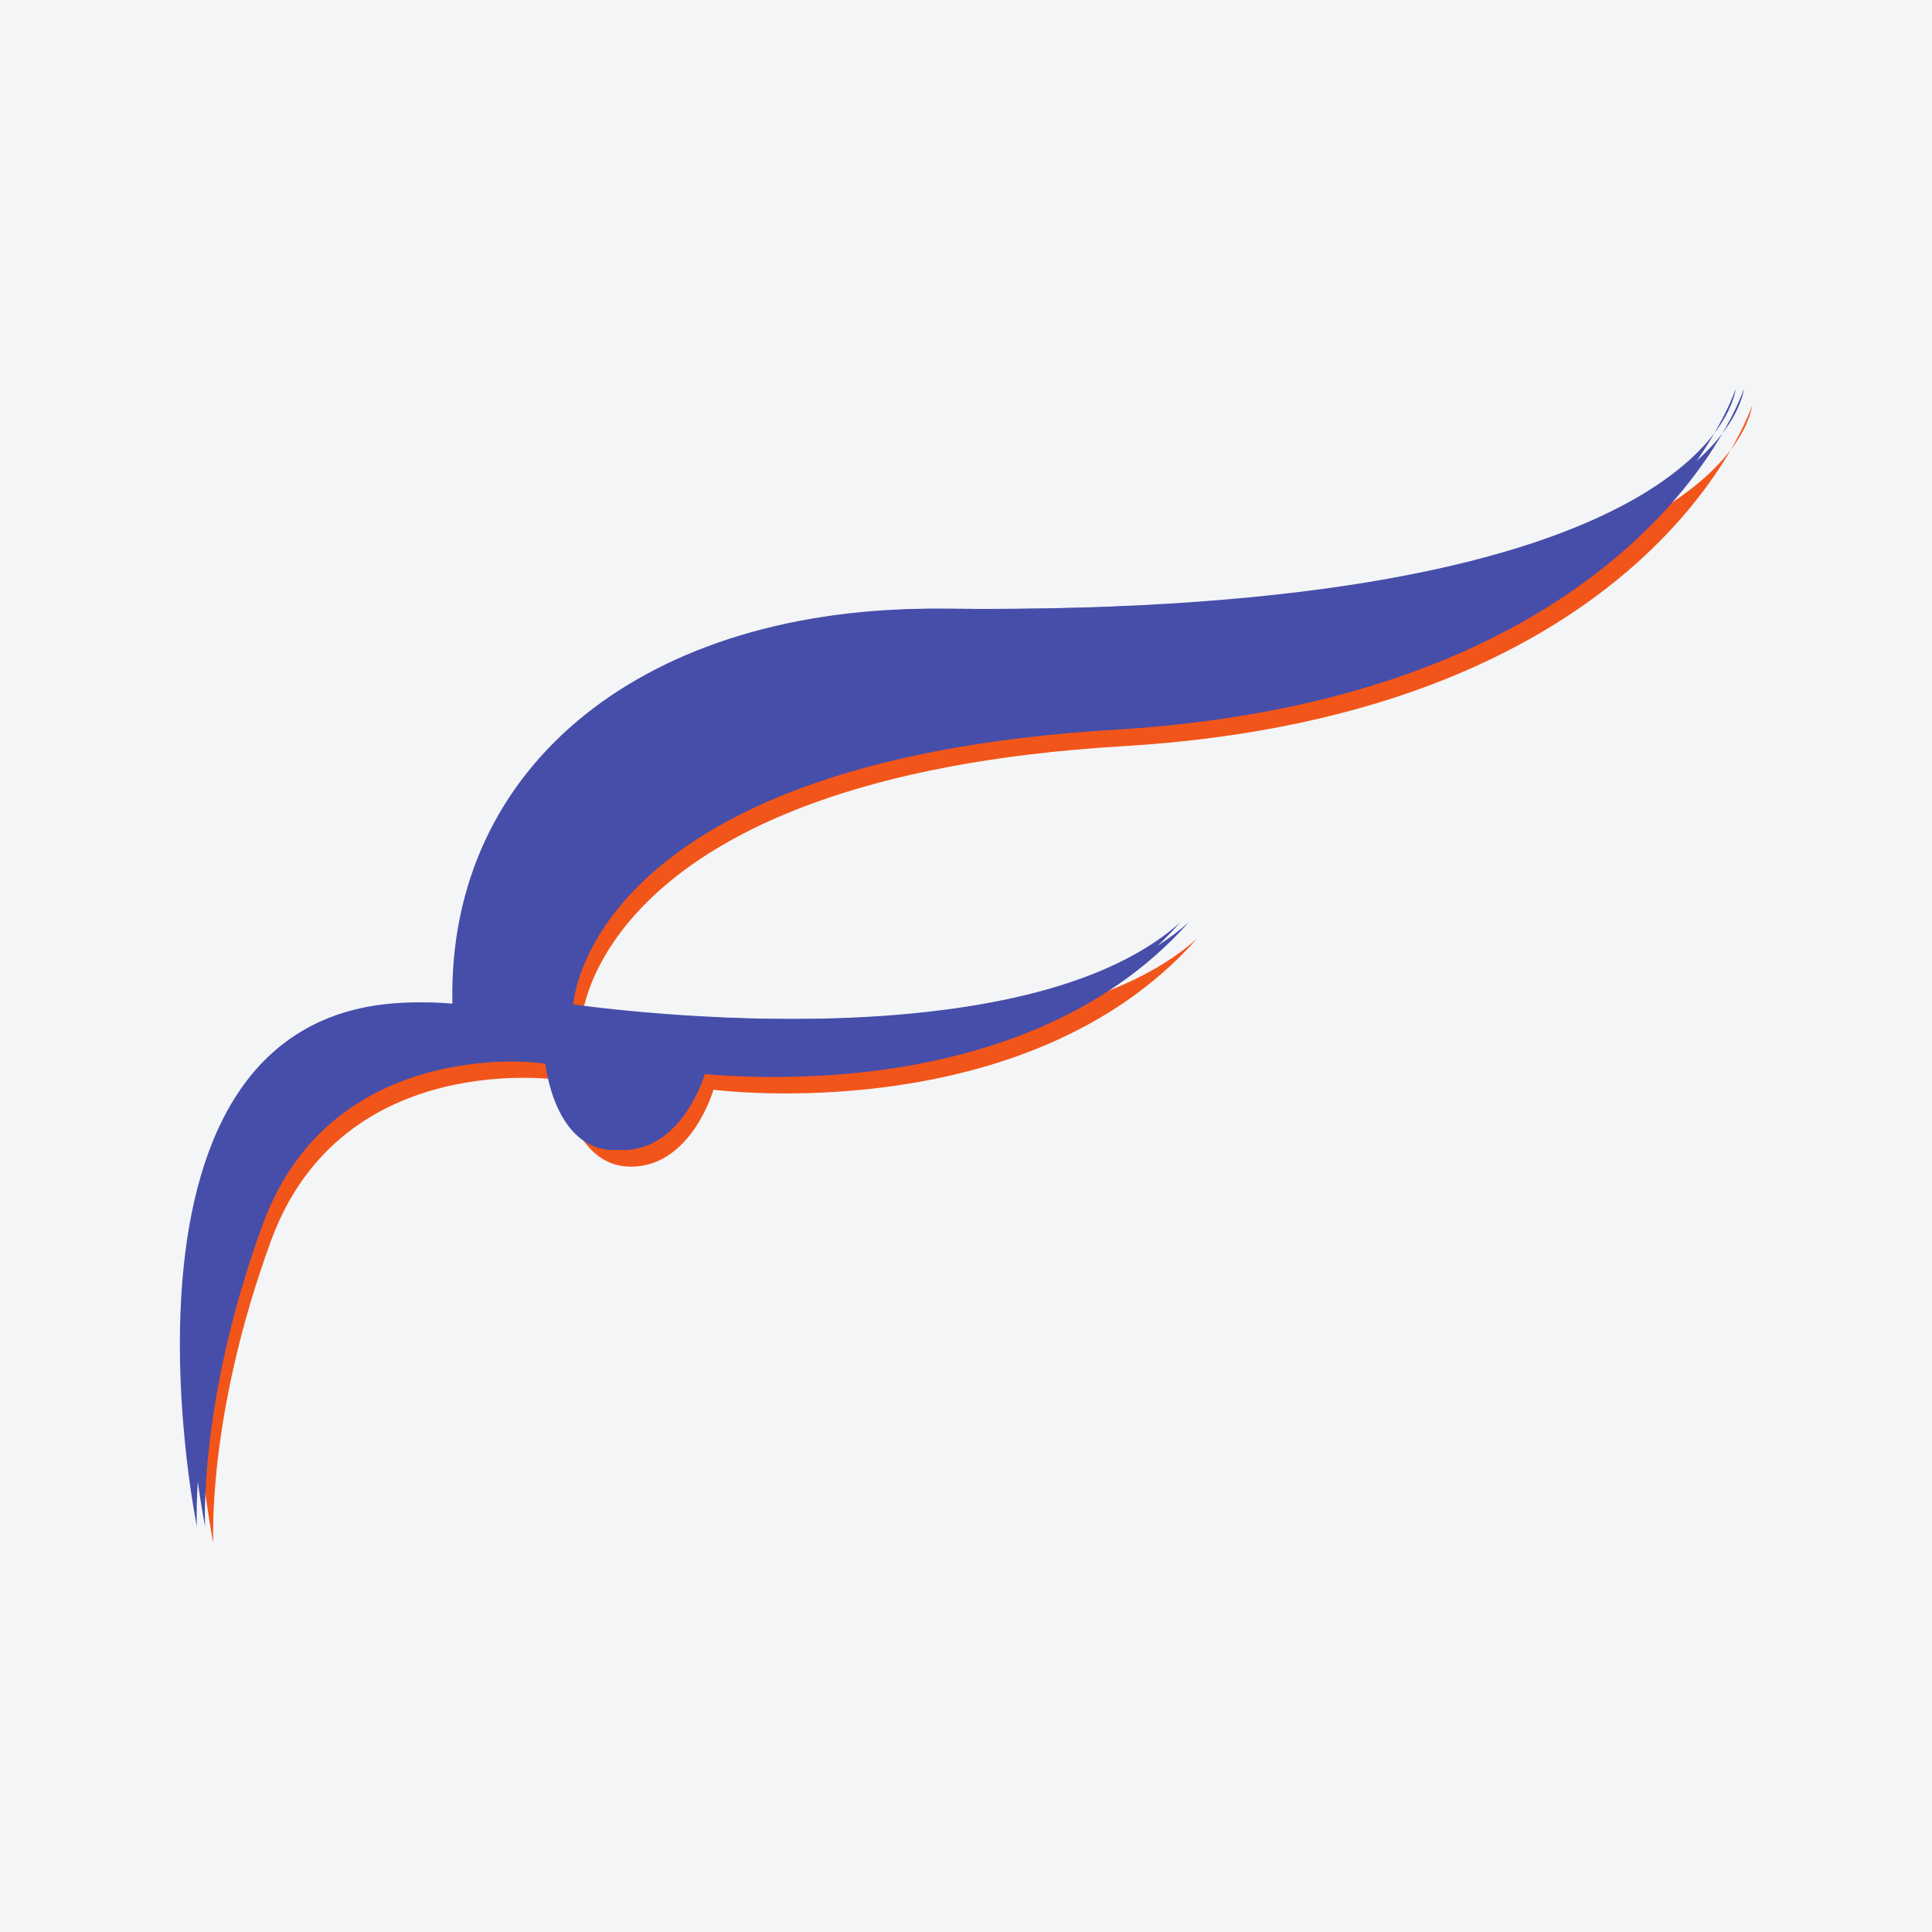 <?xml version="1.0" encoding="UTF-8"?>
<svg xmlns="http://www.w3.org/2000/svg" xmlns:xlink="http://www.w3.org/1999/xlink" width="56pt" height="56pt" viewBox="0 0 56 56" version="1.1">
<g id="surface1">
<rect x="0" y="0" width="56" height="56" style="fill:rgb(95.667%,95.776%,96.776%);fill-opacity:1;stroke:none;"/>
<path style=" stroke:none;fill-rule:nonzero;fill:rgb(94.829%,33.435%,10.341%);fill-opacity:1;" d="M 6.184 44.727 C 6.184 44.727 2.84 28.457 13.59 29.594 C 13.43 22.586 19.277 18.035 27.758 18.125 C 50.227 18.363 50.785 11.754 50.785 11.754 C 50.785 11.754 47.867 20.715 32.547 21.629 C 17.227 22.539 16.855 29.594 16.855 29.594 C 16.855 29.594 29.918 31.504 34.699 27.203 C 29.762 32.781 20.68 31.586 20.68 31.586 C 20.68 31.586 20.043 33.816 18.289 33.816 C 16.539 33.816 16.289 31.309 16.289 31.309 C 16.289 31.309 9.926 30.309 7.855 35.965 C 5.98 41.082 6.184 44.727 6.184 44.727 "/>
<path style=" stroke:none;fill-rule:nonzero;fill:rgb(27.483%,30.716%,66.632%);fill-opacity:1;" d="M 5.707 44.246 C 5.707 44.246 2.359 27.98 13.113 29.113 C 12.953 22.105 18.801 17.555 27.281 17.645 C 49.75 17.887 50.309 11.273 50.309 11.273 C 50.309 11.273 47.391 20.238 32.07 21.152 C 16.75 22.062 16.379 29.113 16.379 29.113 C 16.379 29.113 29.441 31.027 34.219 26.727 C 29.281 32.301 20.203 31.105 20.203 31.105 C 20.203 31.105 19.566 33.336 17.812 33.336 C 16.059 33.336 15.809 30.832 15.809 30.832 C 15.809 30.832 9.449 29.832 7.379 35.488 C 5.504 40.602 5.707 44.246 5.707 44.246 "/>
<path style=" stroke:none;fill-rule:nonzero;fill:rgb(27.483%,30.716%,66.632%);fill-opacity:1;" d="M 5.945 44.246 C 5.945 44.246 2.602 27.98 13.352 29.113 C 13.191 22.105 19.039 17.555 27.52 17.645 C 49.988 17.887 50.547 11.273 50.547 11.273 C 50.547 11.273 47.629 20.238 32.309 21.152 C 16.988 22.062 16.617 29.113 16.617 29.113 C 16.617 29.113 29.68 31.027 34.461 26.727 C 29.52 32.301 20.441 31.105 20.441 31.105 C 20.441 31.105 19.805 33.336 18.051 33.336 C 16.297 33.336 16.051 30.832 16.051 30.832 C 16.051 30.832 9.688 29.832 7.617 35.488 C 5.742 40.602 5.945 44.246 5.945 44.246 "/>
</g>
</svg>
